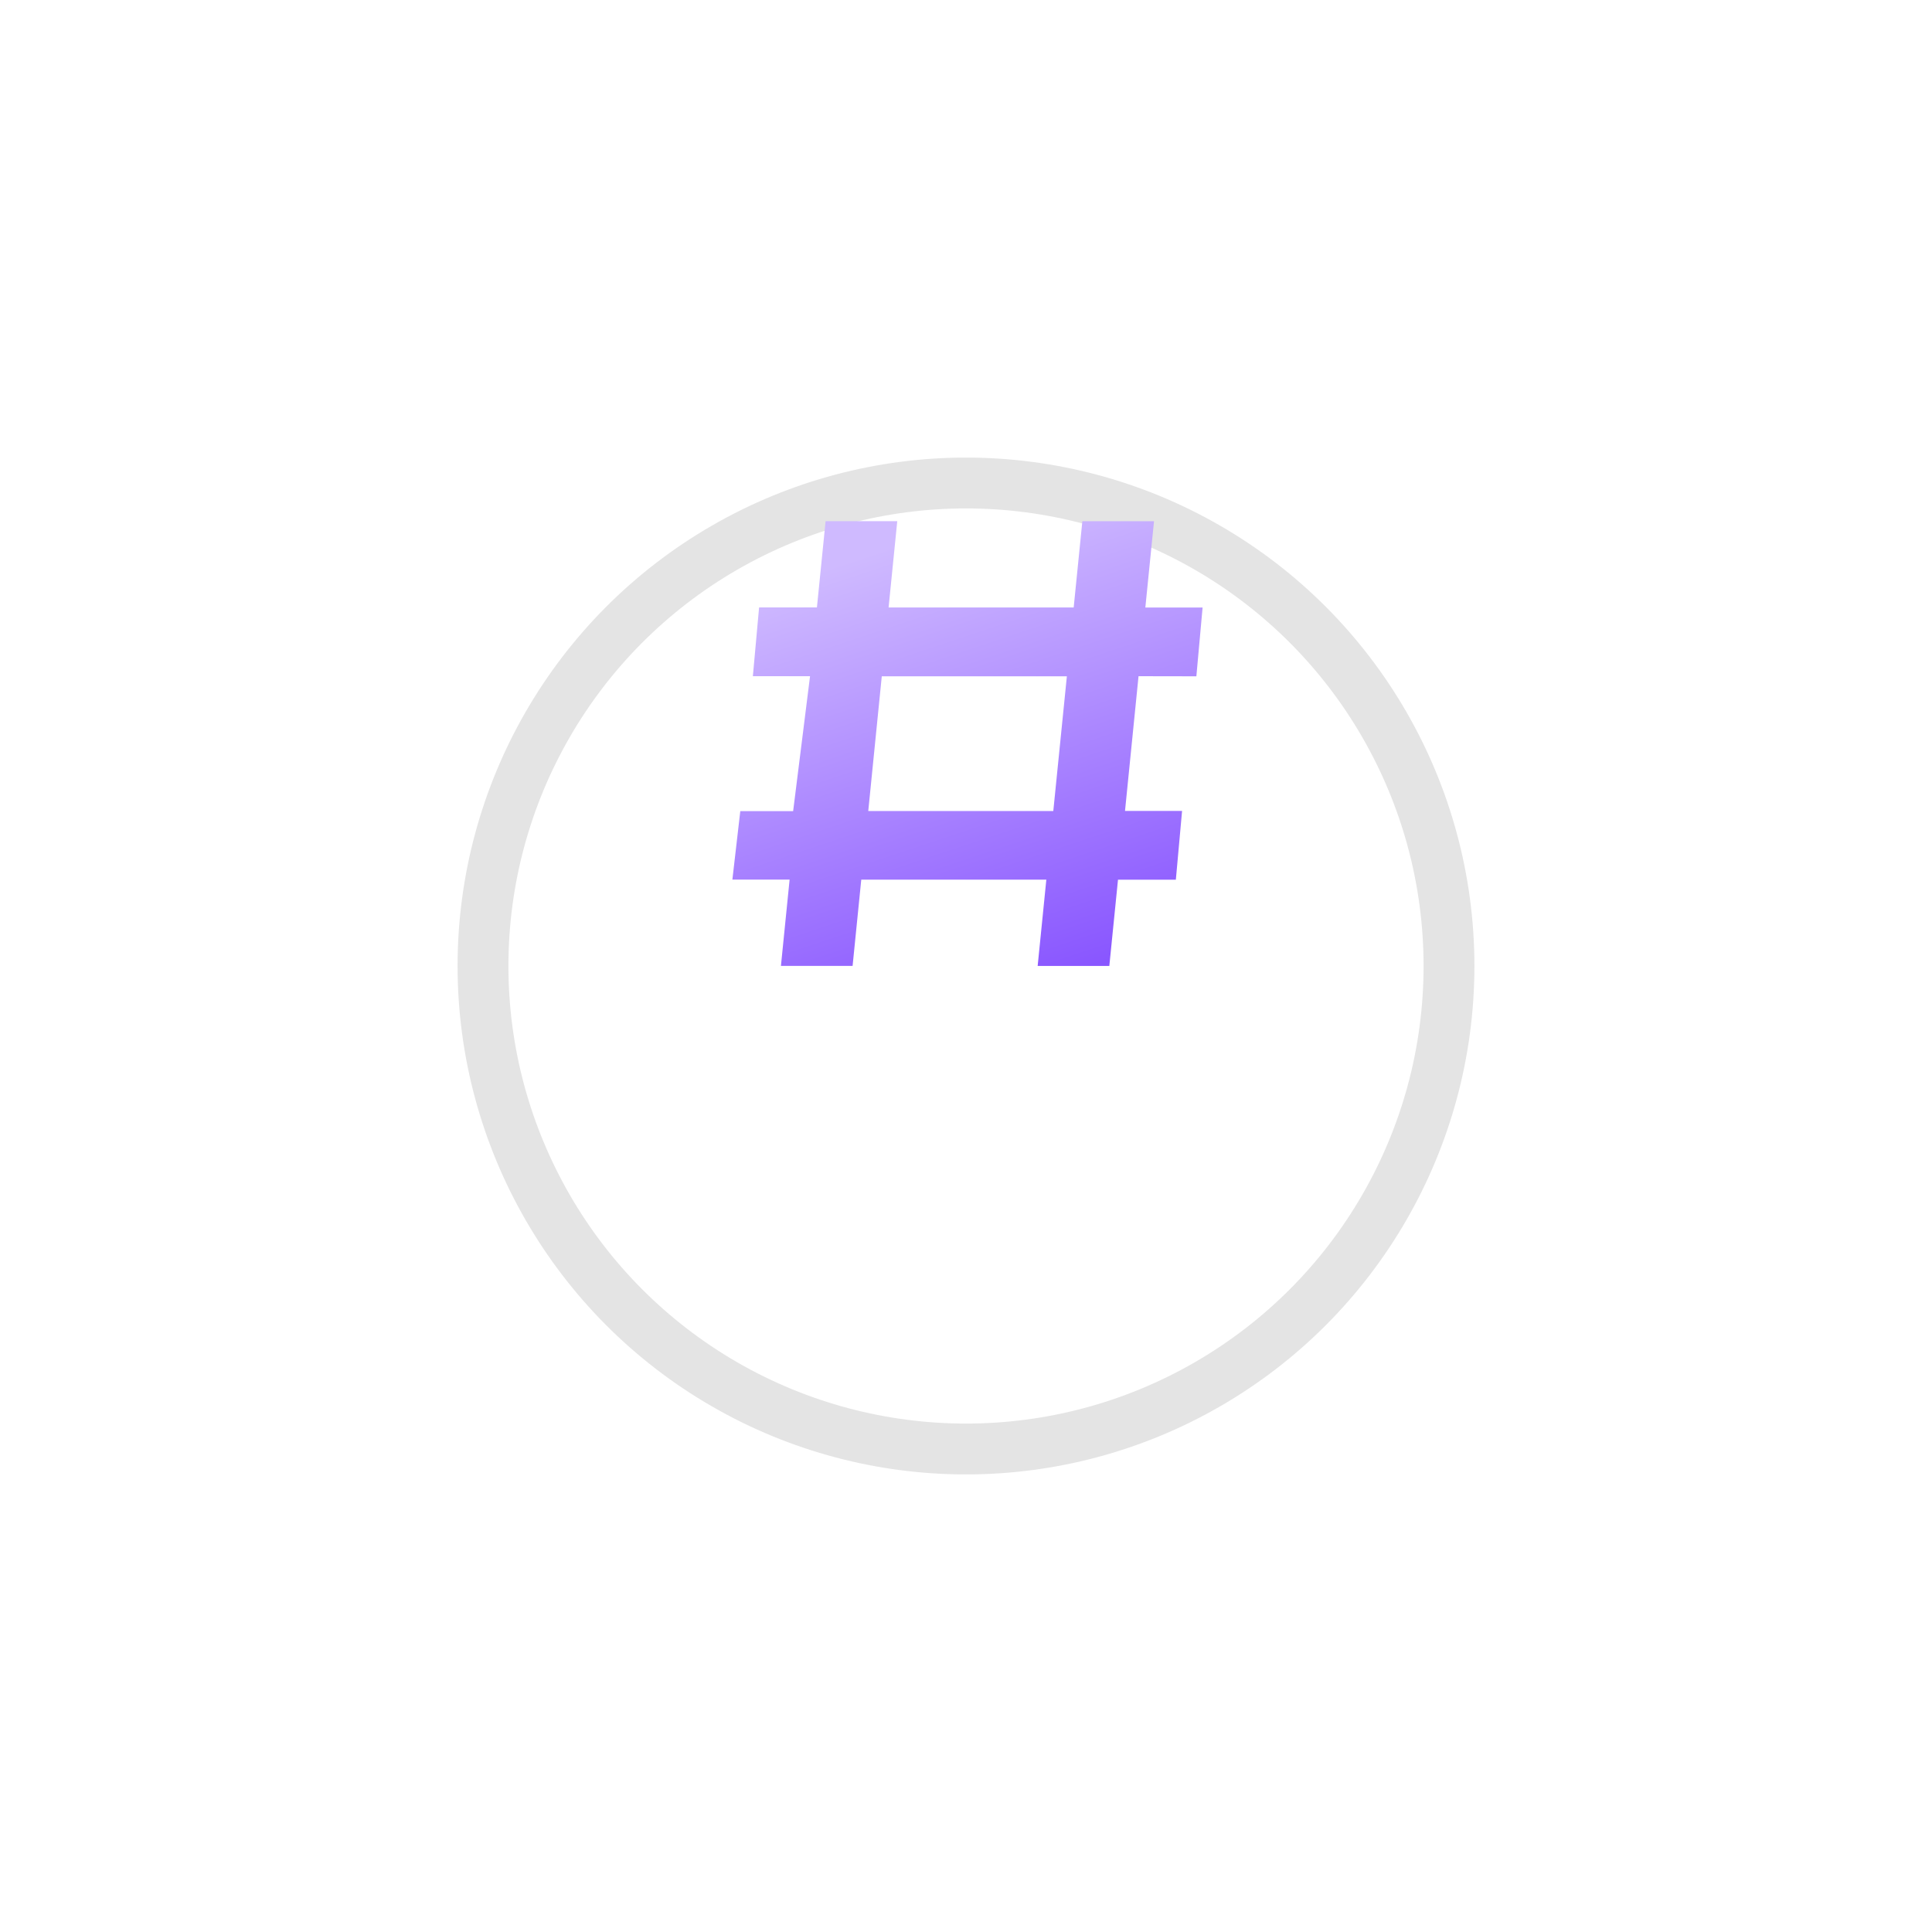 <svg xmlns="http://www.w3.org/2000/svg" xmlns:xlink="http://www.w3.org/1999/xlink" width="76" height="76" viewBox="0 0 76 76">
  <defs>
    <filter id="椭圆_3971" x="0" y="0" width="76" height="76" filterUnits="userSpaceOnUse">
      <feOffset dy="8" input="SourceAlpha"/>
      <feGaussianBlur stdDeviation="6" result="blur"/>
      <feFlood flood-color="#828282" flood-opacity="0.09"/>
      <feComposite operator="in" in2="blur"/>
      <feComposite in="SourceGraphic"/>
    </filter>
    <linearGradient id="linear-gradient" x1="0.5" x2="0.843" y2="0.973" gradientUnits="objectBoundingBox">
      <stop offset="0" stop-color="#cfbaff"/>
      <stop offset="1" stop-color="#8956ff"/>
    </linearGradient>
  </defs>
  <g id="组_20261" data-name="组 20261" transform="translate(18 10)">
    <g transform="matrix(1, 0, 0, 1, -18, -10)" filter="url(#椭圆_3971)">
      <g id="椭圆_3971-2" data-name="椭圆 3971" transform="translate(18 10)" fill="#fff" stroke="#e4e4e4" stroke-width="2">
        <circle cx="20" cy="20" r="20" stroke="none"/>
        <circle cx="20" cy="20" r="19" fill="none"/>
      </g>
    </g>
    <path id="路径_60110" data-name="路径 60110" d="M912.107,52.506l.245-2.706H910.1l.341-3.394-2.819,0-.341,3.392H900l.341-3.394-2.819,0-.341,3.392h-2.275l-.245,2.706h2.249l-.665,5.309h-2.079l-.311,2.693h2.251l-.341,3.394,2.819,0,.341-3.392h7.28l-.341,3.394,2.819,0,.341-3.392H911.3l.245-2.706H909.3l.532-5.3Zm-5.628,5.3H899.2l.532-5.3h7.281Z" transform="translate(-883.045 -35.902)" fill="url(#linear-gradient)"/>
  </g>
</svg>
